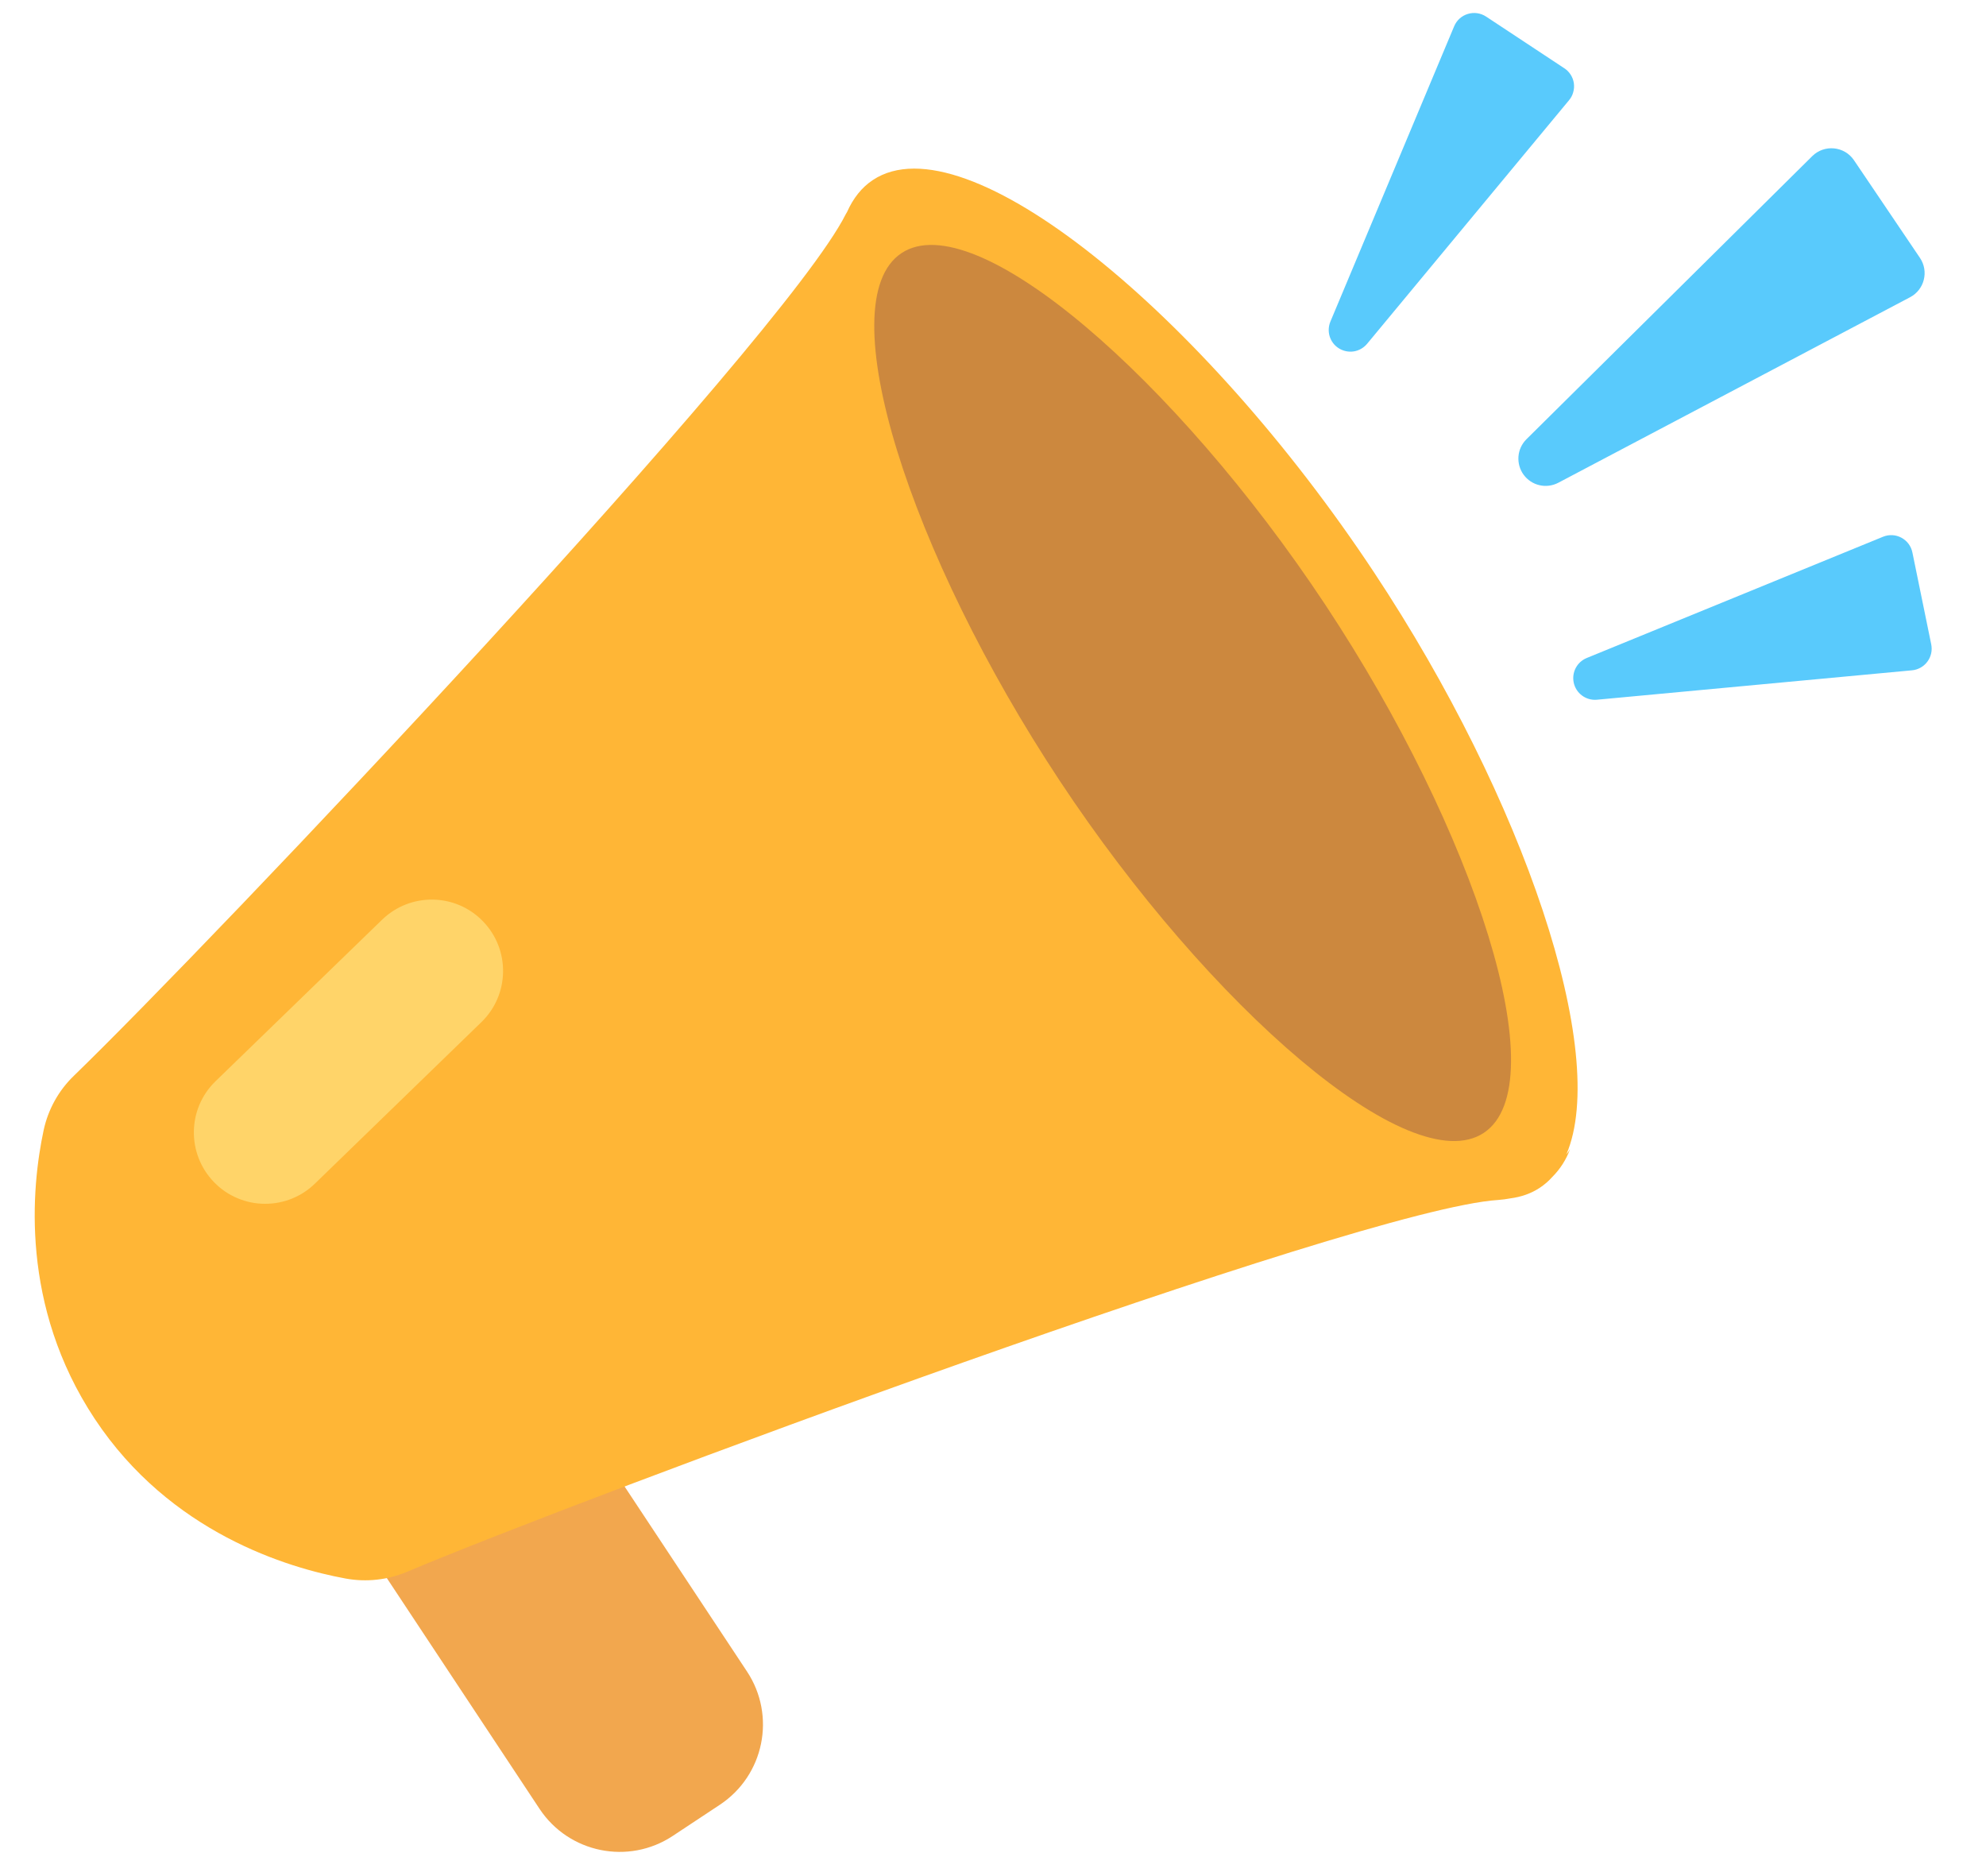 <svg width="36" height="34" fill="none" xmlns="http://www.w3.org/2000/svg"><path d="M13.049 32.707L12.195 33.272C11.393 33.803 10.311 33.583 9.78 32.781L6.357 27.61C5.826 26.808 6.046 25.726 6.849 25.195L7.702 24.63C8.505 24.098 9.587 24.318 10.118 25.121L13.54 30.291C14.072 31.094 13.852 32.175 13.049 32.707Z" fill="#F2A74E"/><path d="M24.911 10.379C21.804 5.684 17.504 2.149 15.823 3.262C15.62 3.396 15.465 3.593 15.354 3.843C15.345 3.856 15.337 3.87 15.33 3.884C14.179 6.176 3.763 17.152 1.34 19.495C1.063 19.762 0.872 20.106 0.791 20.483C0.571 21.512 0.359 23.662 1.717 25.713C3.085 27.779 5.216 28.415 6.268 28.608C6.641 28.676 7.027 28.634 7.377 28.486C10.454 27.185 24.606 21.91 27.155 21.747C27.232 21.741 27.306 21.732 27.377 21.718C27.576 21.692 27.756 21.629 27.913 21.525C27.996 21.47 28.072 21.404 28.139 21.329C28.281 21.187 28.391 21.015 28.46 20.826C28.441 20.859 28.419 20.89 28.394 20.92C29.176 19.088 27.631 14.487 24.911 10.379Z" fill="#FFB636"/><path d="M24.027 10.965C26.74 15.064 28.226 19.651 26.896 20.531C25.566 21.411 21.924 18.251 19.211 14.152C16.498 10.054 15.012 5.467 16.342 4.587C17.672 3.706 21.313 6.866 24.027 10.965Z" fill="#CC883E"/><path d="M4.807 21.816C4.634 21.817 4.462 21.782 4.303 21.714C4.143 21.647 3.999 21.548 3.879 21.423C3.382 20.911 3.394 20.092 3.907 19.595L6.926 16.668C7.439 16.171 8.257 16.183 8.754 16.696C9.252 17.209 9.239 18.027 8.726 18.524L5.707 21.452C5.466 21.686 5.143 21.817 4.807 21.816Z" fill="#FFD469"/><path d="M27.669 7.961L32.85 2.83C33.07 2.612 33.434 2.648 33.607 2.904L34.803 4.674C34.967 4.917 34.884 5.25 34.623 5.387L28.247 8.749C28.142 8.804 28.021 8.82 27.906 8.793C27.791 8.767 27.689 8.699 27.619 8.604C27.549 8.509 27.516 8.391 27.525 8.273C27.534 8.155 27.585 8.045 27.669 7.961ZM28.526 12.368C28.545 12.463 28.599 12.547 28.677 12.605C28.755 12.663 28.851 12.69 28.948 12.681L34.659 12.148C34.714 12.143 34.767 12.126 34.815 12.099C34.863 12.072 34.905 12.035 34.938 11.99C34.971 11.946 34.994 11.895 35.006 11.841C35.018 11.787 35.018 11.732 35.007 11.677L34.666 10.013C34.617 9.771 34.36 9.634 34.132 9.728L28.762 11.925C28.677 11.96 28.607 12.023 28.564 12.104C28.521 12.185 28.508 12.278 28.526 12.368ZM24.262 6.308C24.343 6.361 24.441 6.383 24.536 6.369C24.632 6.355 24.719 6.305 24.781 6.231L28.442 1.816C28.478 1.773 28.504 1.724 28.518 1.67C28.533 1.617 28.537 1.562 28.529 1.507C28.521 1.452 28.501 1.4 28.471 1.353C28.442 1.307 28.402 1.267 28.356 1.237L26.939 0.301C26.733 0.165 26.454 0.249 26.359 0.477L24.116 5.828C24.081 5.912 24.076 6.007 24.102 6.094C24.129 6.182 24.185 6.258 24.262 6.308Z" fill="#59CAFC"/></svg>